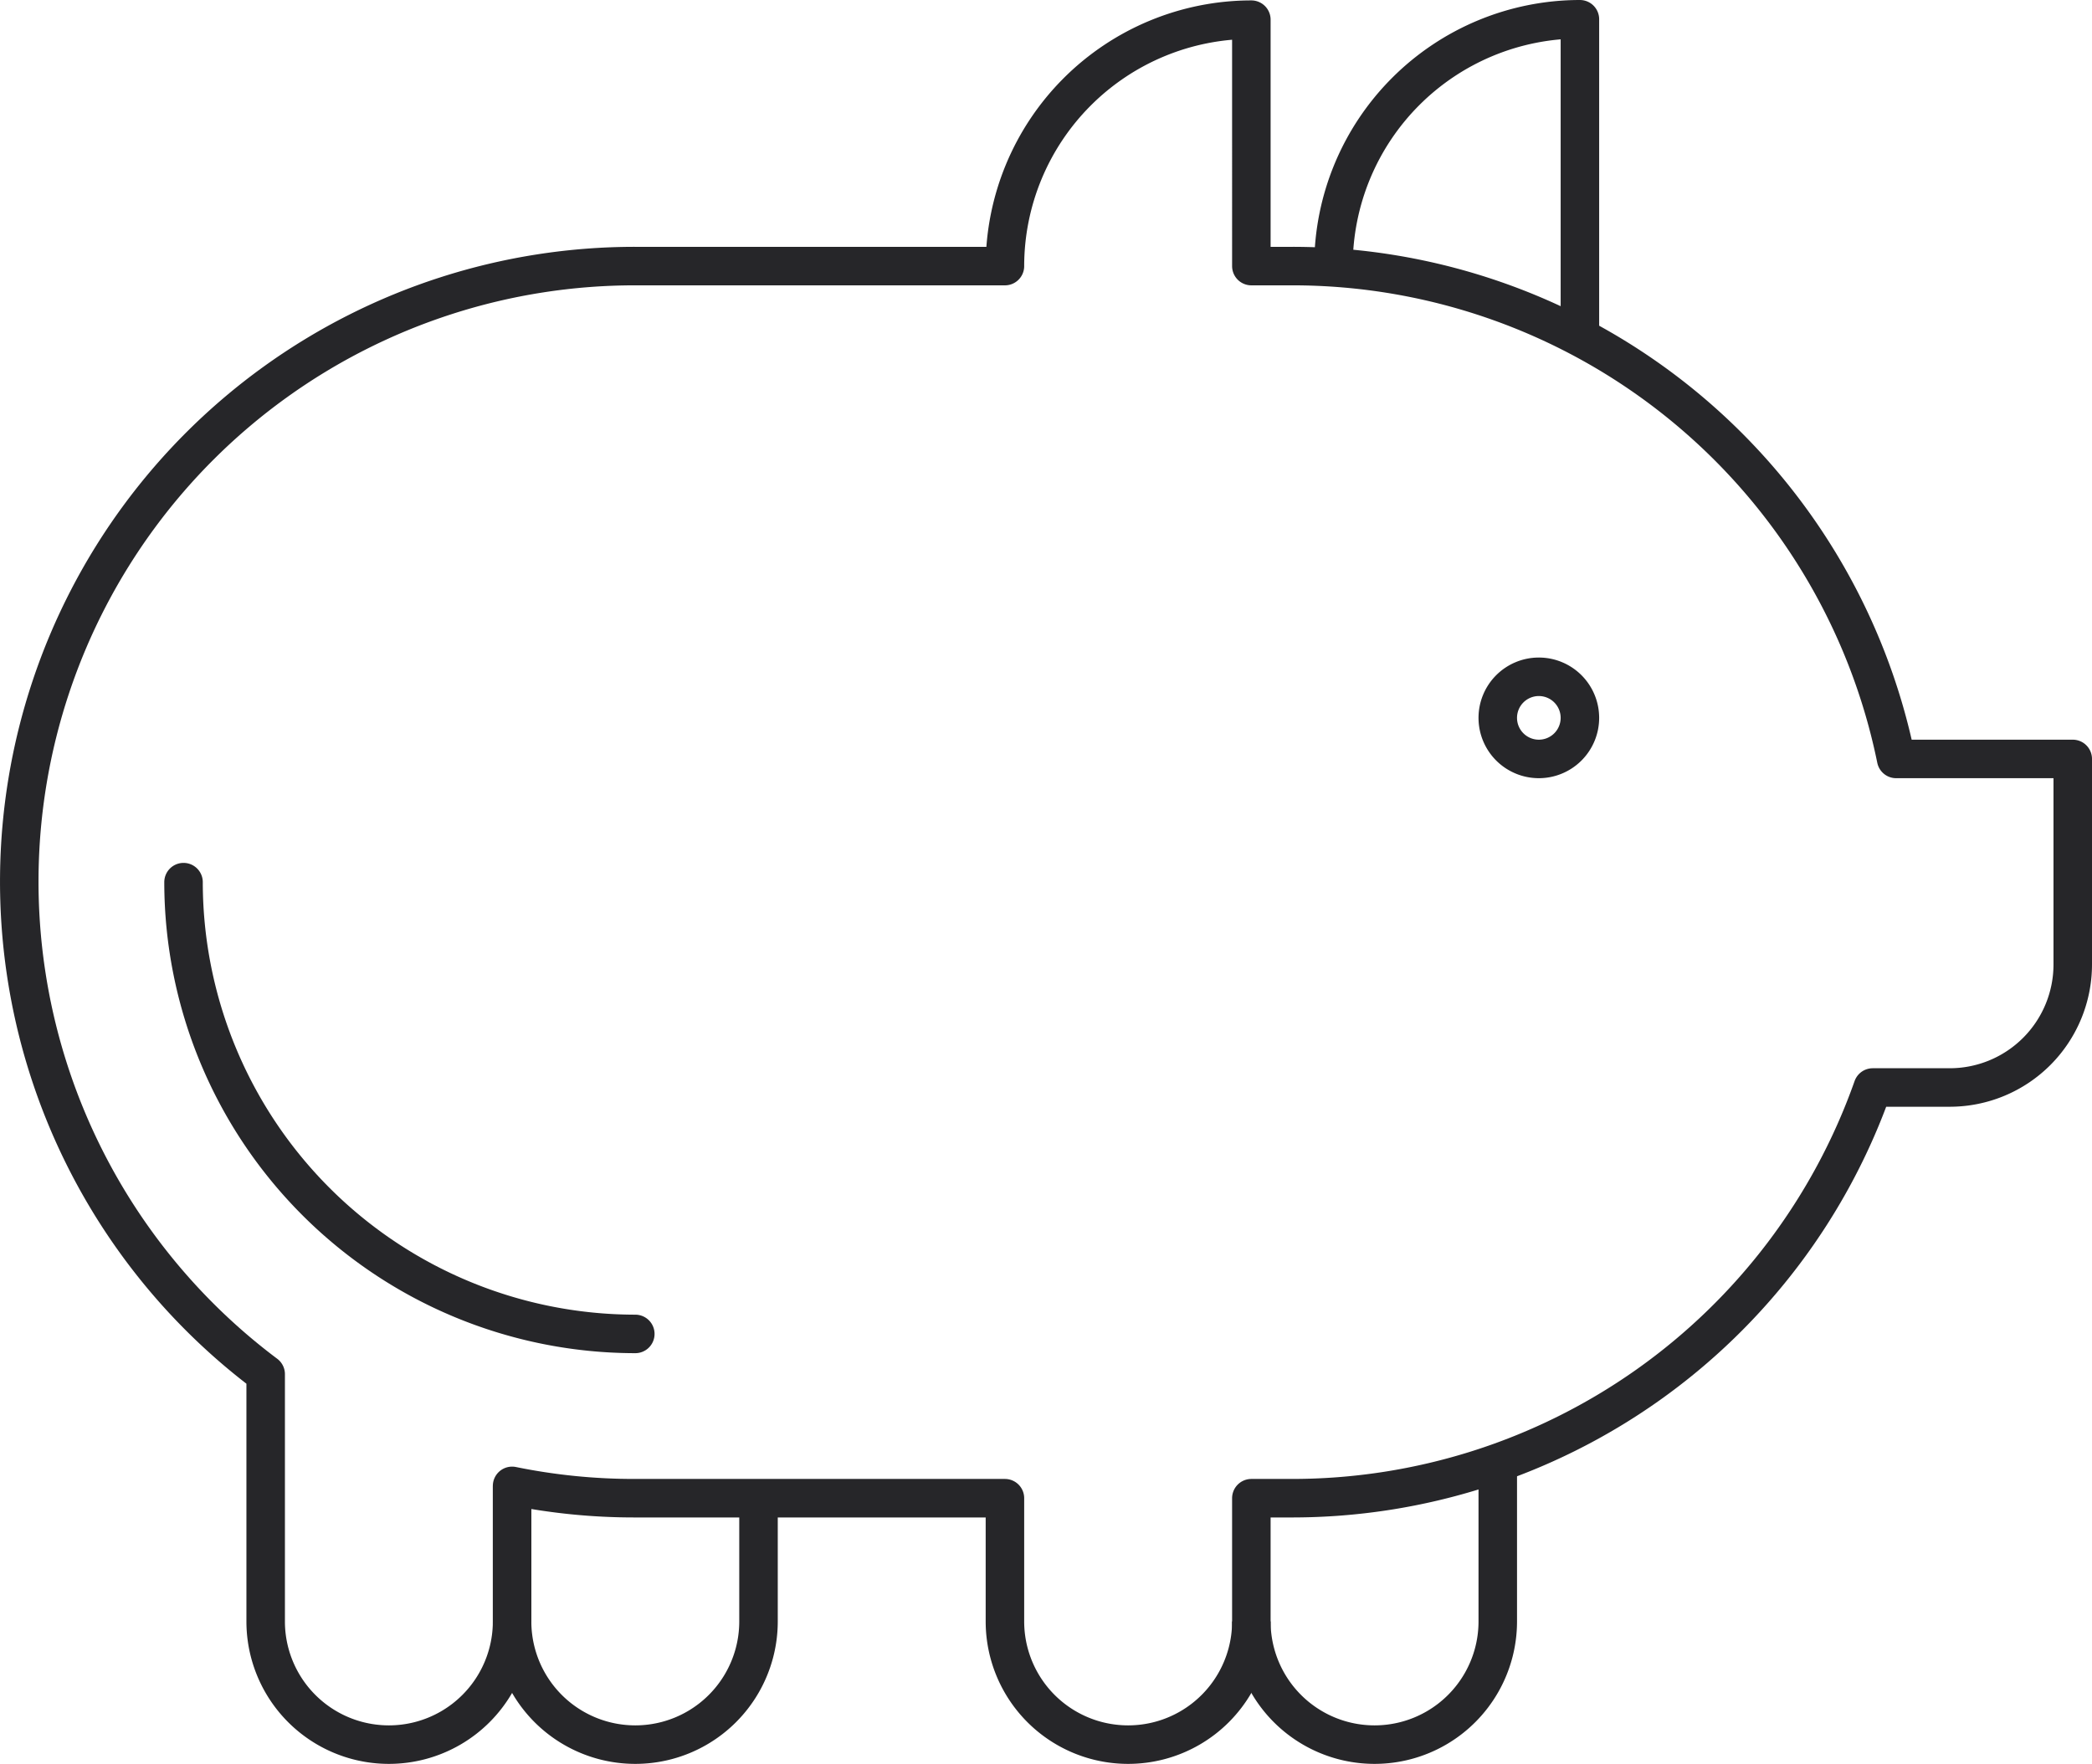 <svg xmlns="http://www.w3.org/2000/svg" width="81.5" height="68.716" viewBox="0 0 81.5 68.716"><defs><style>.a,.b{fill:none;stroke:#262629;stroke-linejoin:round;stroke-width:1.5px;}.b{stroke-linecap:round;}</style></defs><g transform="translate(-109.249 -2236.241)"><path class="a" d="M22.49,44.97v4.8a4.8,4.8,0,1,1-9.6,0V44.49" transform="translate(116.309 2249.637)"/><path class="a" d="M30.89,50.106a4.8,4.8,0,1,0,9.6,0V43.93" transform="translate(127.109 2249.301)"/><path class="a" d="M38.49,27.99a1.6,1.6,0,1,0-1.6-1.6A1.6,1.6,0,0,0,38.49,27.99Z" transform="translate(130.709 2237.817)"/><path class="b" d="M4.89,29.79a17.611,17.611,0,0,0,17.6,17.6" transform="translate(111.509 2240.817)"/><path class="b" d="M74.01,37.59a24,24,0,0,0-23.52-19.2h-1.6V8.79a9.608,9.608,0,0,0-9.6,9.6H24.89a23.979,23.979,0,0,0-14.4,43.168V71.19a4.8,4.8,0,1,0,9.6,0V65.91a23.711,23.711,0,0,0,4.8.48h14.4v4.8a4.8,4.8,0,1,0,9.6,0v-4.8h1.6a23.992,23.992,0,0,0,22.608-16H76.09a4.794,4.794,0,0,0,4.8-4.8v-8Z" transform="translate(109.109 2228.217)"/><path class="a" d="M42.49,21.18V8.78a9.608,9.608,0,0,0-9.6,9.6v.064" transform="translate(128.309 2228.211)"/></g></svg>